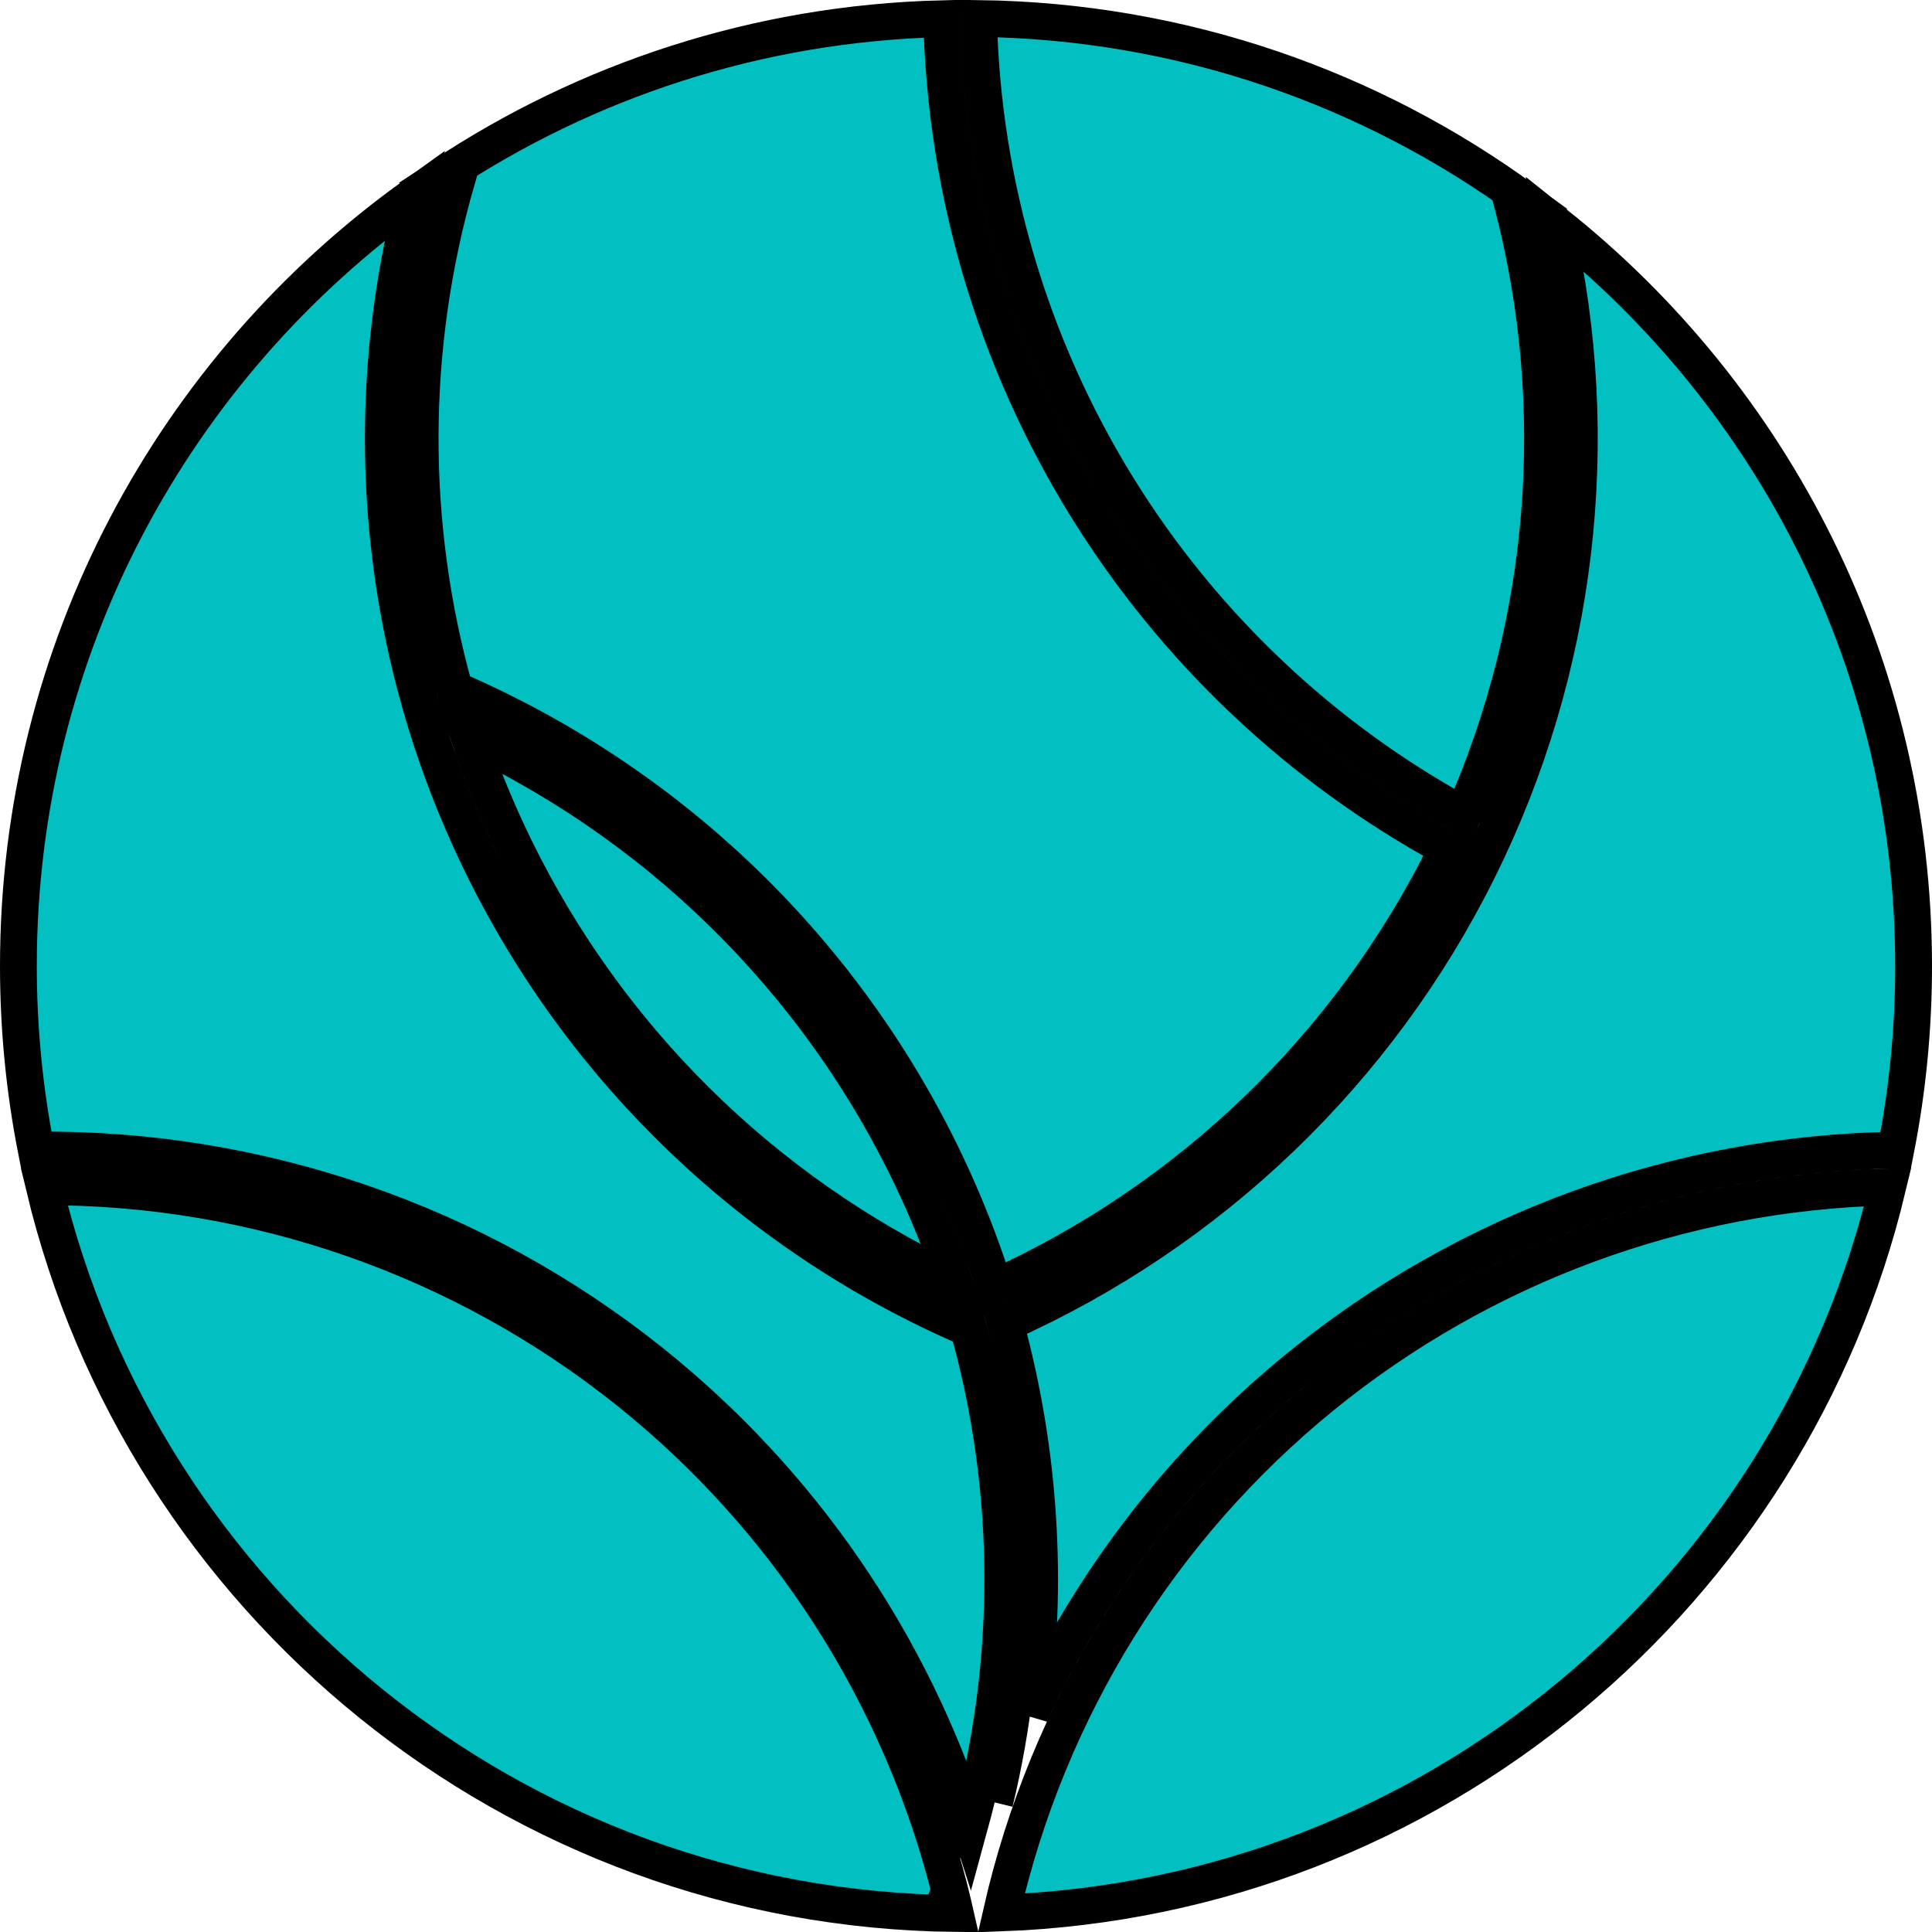 <svg width="315" height="315" viewBox="0 0 315 315" fill="none" xmlns="http://www.w3.org/2000/svg">
<path d="M6.533 190.503C42.019 190.281 76.529 202.245 104.278 224.425C129.508 244.593 147.731 272.073 156.546 302.951M75.222 116.204C109.883 131.834 137.649 159.695 153.138 194.543M161.39 218.026C167.916 242.808 168.207 268.878 162.172 293.874M156.778 212.796C123.892 197.966 97.138 172.089 81.239 139.553M71.184 113.09C63.586 85.813 63.559 56.788 71.381 29.209M249.791 33.582C258.276 67.213 255.223 102.663 241.219 134.276M238.338 140.412C222.49 172.342 196.147 197.785 163.806 212.531M5.912 187.508C4.002 177.801 3 167.767 3 157.5C3 105.729 28.464 59.904 67.551 31.869C58.109 68.305 61.977 106.969 78.543 140.87C95.126 174.804 123.292 201.632 157.884 216.563C165.283 243.019 165.39 271.066 158.092 297.686C148.673 268.019 130.654 241.668 106.151 222.082C77.708 199.347 42.297 187.142 5.912 187.508ZM154.829 308.106C154.779 308.247 154.729 308.387 154.679 308.528L154.96 308.628C155.239 309.745 155.506 310.866 155.76 311.99C83.597 311.194 23.308 260.924 7.216 193.5C41.782 193.435 75.366 205.156 102.405 226.769C128.32 247.484 146.697 276.067 154.829 308.106ZM307.773 193.546C291.965 259.69 233.619 309.315 163.261 311.895C170.774 278.755 189.183 249.059 215.584 227.584C241.724 206.322 274.158 194.37 307.773 193.546ZM159.541 3.013C192.86 3.445 223.636 14.423 248.682 32.763L246.621 33.298C255.245 66.508 252.363 101.59 238.565 132.859C215.471 120.228 196.031 101.804 182.175 79.369C167.972 56.371 160.165 30.012 159.541 3.013ZM177.07 82.522C191.541 105.954 211.873 125.177 236.03 138.31C235.904 138.567 235.778 138.823 235.651 139.079C220.048 170.514 194.071 195.539 162.183 209.973C160.405 204.336 158.303 198.777 155.88 193.325C139.743 157.021 110.537 128.157 74.116 112.437C66.565 85.436 66.582 56.684 74.447 29.399L72.105 28.724C95.542 13.152 123.474 3.806 153.54 3.05C154.171 31.15 162.288 58.587 177.07 82.522ZM150.397 195.762C152.317 200.081 154.027 204.47 155.526 208.913C124.415 194.204 99.123 169.318 83.934 138.236C81.045 132.324 78.557 126.26 76.474 120.087C109.305 135.609 135.579 162.425 150.397 195.762ZM167.969 279.449C170.949 258.2 169.574 236.531 163.894 215.783C197.389 200.834 224.682 174.673 241.026 141.746C257.224 109.111 261.624 71.928 253.574 36.496C289.175 64.8 312 108.485 312 157.5C312 167.771 310.998 177.808 309.086 187.518C273.624 188.06 239.348 200.52 211.798 222.93C192.938 238.271 178.001 257.648 167.969 279.449Z" fill="#02BFC1" stroke="black" stroke-width="6"/>
</svg>
